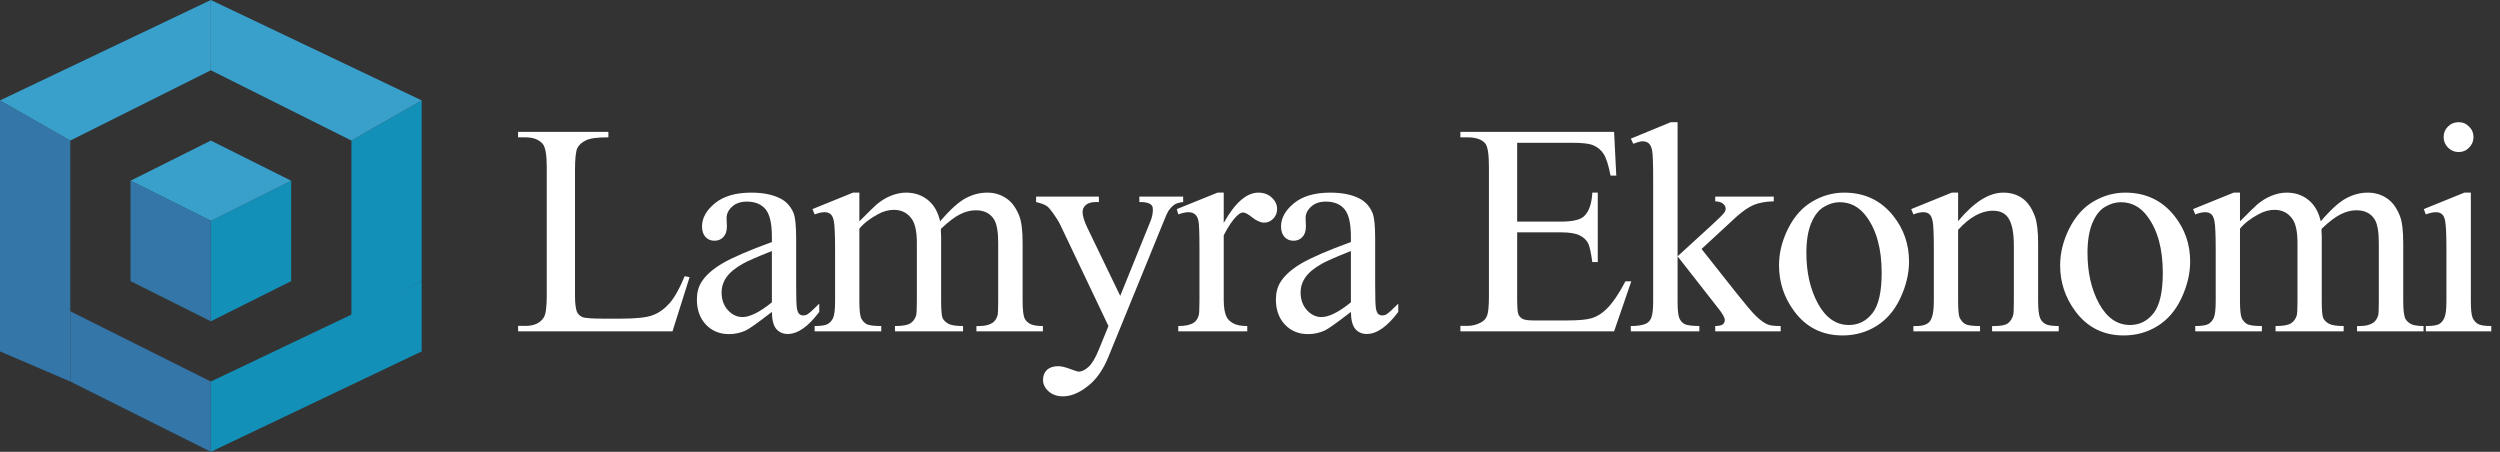 <svg width="249" height="45" viewBox="0 0 249 45" fill="none" xmlns="http://www.w3.org/2000/svg">
<rect x="0" y="0" width="249" height="45" fill="#333333" stroke="none"/>
<path d="M68.197 27.507L68.681 27.609L66.981 33H51.601V32.458H52.348C53.188 32.458 53.788 32.185 54.149 31.638C54.355 31.325 54.457 30.602 54.457 29.47V16.652C54.457 15.412 54.32 14.636 54.047 14.323C53.666 13.894 53.1 13.679 52.348 13.679H51.601V13.137H60.595V13.679C59.54 13.669 58.798 13.767 58.368 13.972C57.948 14.177 57.66 14.435 57.504 14.748C57.348 15.06 57.27 15.808 57.27 16.989V29.47C57.27 30.28 57.348 30.837 57.504 31.14C57.621 31.345 57.802 31.496 58.046 31.594C58.29 31.691 59.052 31.74 60.331 31.74H61.781C63.305 31.74 64.374 31.628 64.989 31.403C65.605 31.179 66.166 30.783 66.674 30.217C67.182 29.641 67.689 28.737 68.197 27.507ZM76.88 31.066C75.503 32.131 74.639 32.746 74.287 32.912C73.76 33.156 73.198 33.278 72.603 33.278C71.675 33.278 70.908 32.961 70.303 32.326C69.707 31.691 69.409 30.856 69.409 29.821C69.409 29.167 69.556 28.601 69.849 28.122C70.249 27.458 70.942 26.833 71.929 26.247C72.925 25.661 74.575 24.948 76.88 24.108V23.581C76.88 22.243 76.665 21.325 76.235 20.827C75.815 20.329 75.2 20.08 74.39 20.08C73.774 20.08 73.286 20.246 72.925 20.578C72.554 20.91 72.368 21.291 72.368 21.721L72.397 22.57C72.397 23.02 72.28 23.366 72.046 23.61C71.821 23.855 71.523 23.977 71.152 23.977C70.791 23.977 70.493 23.85 70.259 23.596C70.034 23.342 69.922 22.995 69.922 22.556C69.922 21.716 70.352 20.944 71.211 20.241C72.07 19.538 73.276 19.186 74.829 19.186C76.02 19.186 76.997 19.387 77.759 19.787C78.335 20.09 78.76 20.564 79.033 21.208C79.209 21.628 79.297 22.487 79.297 23.786V28.342C79.297 29.621 79.321 30.407 79.37 30.7C79.419 30.983 79.497 31.174 79.605 31.271C79.722 31.369 79.853 31.418 80 31.418C80.156 31.418 80.293 31.384 80.41 31.315C80.615 31.189 81.011 30.832 81.597 30.246V31.066C80.503 32.531 79.458 33.264 78.462 33.264C77.983 33.264 77.603 33.098 77.319 32.766C77.036 32.434 76.89 31.867 76.88 31.066ZM76.88 30.114V25.002C75.405 25.588 74.453 26.003 74.023 26.247C73.252 26.677 72.7 27.126 72.368 27.595C72.036 28.064 71.87 28.576 71.87 29.133C71.87 29.836 72.08 30.422 72.5 30.891C72.92 31.35 73.403 31.579 73.95 31.579C74.692 31.579 75.669 31.091 76.88 30.114ZM85.592 22.043C86.568 21.066 87.144 20.505 87.32 20.358C87.76 19.987 88.233 19.699 88.741 19.494C89.249 19.289 89.752 19.186 90.25 19.186C91.09 19.186 91.812 19.431 92.418 19.919C93.023 20.407 93.429 21.115 93.634 22.043C94.64 20.871 95.489 20.105 96.183 19.743C96.876 19.372 97.589 19.186 98.321 19.186C99.034 19.186 99.664 19.372 100.211 19.743C100.768 20.105 101.207 20.7 101.529 21.53C101.744 22.097 101.852 22.985 101.852 24.196V29.968C101.852 30.808 101.915 31.384 102.042 31.696C102.14 31.911 102.32 32.097 102.584 32.253C102.848 32.399 103.277 32.473 103.873 32.473V33H97.252V32.473H97.53C98.106 32.473 98.556 32.36 98.878 32.136C99.103 31.98 99.264 31.73 99.361 31.389C99.4 31.223 99.42 30.749 99.42 29.968V24.196C99.42 23.102 99.288 22.331 99.024 21.882C98.644 21.257 98.033 20.944 97.193 20.944C96.676 20.944 96.153 21.076 95.626 21.34C95.108 21.594 94.478 22.072 93.736 22.775L93.707 22.936L93.736 23.566V29.968C93.736 30.886 93.785 31.457 93.883 31.682C93.99 31.906 94.186 32.097 94.469 32.253C94.752 32.399 95.235 32.473 95.919 32.473V33H89.137V32.473C89.879 32.473 90.387 32.385 90.66 32.209C90.943 32.033 91.139 31.77 91.246 31.418C91.295 31.252 91.319 30.769 91.319 29.968V24.196C91.319 23.102 91.158 22.316 90.836 21.838C90.406 21.213 89.806 20.9 89.034 20.9C88.507 20.9 87.984 21.042 87.467 21.325C86.656 21.755 86.031 22.238 85.592 22.775V29.968C85.592 30.847 85.65 31.418 85.768 31.682C85.894 31.945 86.075 32.145 86.31 32.282C86.554 32.409 87.042 32.473 87.774 32.473V33H81.139V32.473C81.754 32.473 82.184 32.409 82.428 32.282C82.672 32.145 82.857 31.936 82.984 31.652C83.111 31.359 83.175 30.798 83.175 29.968V24.841C83.175 23.366 83.131 22.414 83.043 21.984C82.975 21.662 82.867 21.442 82.721 21.325C82.574 21.198 82.374 21.135 82.12 21.135C81.847 21.135 81.519 21.208 81.139 21.355L80.919 20.827L84.962 19.186H85.592V22.043ZM103.195 19.582H109.45V20.124H109.143C108.703 20.124 108.371 20.222 108.146 20.417C107.932 20.602 107.824 20.837 107.824 21.12C107.824 21.501 107.985 22.028 108.308 22.702L111.574 29.47L114.577 22.058C114.743 21.657 114.826 21.262 114.826 20.871C114.826 20.695 114.792 20.564 114.724 20.476C114.646 20.368 114.523 20.285 114.357 20.227C114.191 20.158 113.898 20.124 113.479 20.124V19.582H117.844V20.124C117.482 20.163 117.204 20.241 117.009 20.358C116.813 20.476 116.599 20.695 116.364 21.018C116.276 21.154 116.11 21.53 115.866 22.145L110.402 35.534C109.875 36.833 109.182 37.815 108.322 38.478C107.473 39.143 106.652 39.475 105.861 39.475C105.285 39.475 104.812 39.309 104.44 38.977C104.069 38.645 103.884 38.264 103.884 37.834C103.884 37.424 104.016 37.092 104.279 36.838C104.553 36.594 104.924 36.472 105.393 36.472C105.715 36.472 106.154 36.579 106.711 36.794C107.102 36.94 107.346 37.014 107.443 37.014C107.736 37.014 108.054 36.862 108.396 36.56C108.747 36.257 109.099 35.671 109.45 34.802L110.402 32.473L105.583 22.351C105.437 22.048 105.202 21.672 104.88 21.223C104.636 20.881 104.436 20.651 104.279 20.534C104.055 20.378 103.693 20.241 103.195 20.124V19.582ZM121.883 19.186V22.204C123.006 20.192 124.158 19.186 125.34 19.186C125.877 19.186 126.321 19.352 126.673 19.685C127.024 20.007 127.2 20.383 127.2 20.812C127.2 21.193 127.073 21.516 126.819 21.779C126.565 22.043 126.263 22.175 125.911 22.175C125.569 22.175 125.184 22.009 124.754 21.677C124.334 21.335 124.021 21.164 123.816 21.164C123.641 21.164 123.45 21.262 123.245 21.457C122.806 21.857 122.352 22.517 121.883 23.435V29.865C121.883 30.607 121.976 31.169 122.161 31.55C122.288 31.814 122.513 32.033 122.835 32.209C123.157 32.385 123.621 32.473 124.227 32.473V33H117.356V32.473C118.04 32.473 118.548 32.365 118.88 32.15C119.124 31.994 119.295 31.745 119.393 31.403C119.441 31.237 119.466 30.764 119.466 29.982V24.782C119.466 23.22 119.432 22.292 119.363 21.999C119.305 21.696 119.188 21.477 119.012 21.34C118.846 21.203 118.636 21.135 118.382 21.135C118.079 21.135 117.737 21.208 117.356 21.355L117.21 20.827L121.268 19.186H121.883ZM134.55 31.066C133.173 32.131 132.309 32.746 131.957 32.912C131.43 33.156 130.868 33.278 130.272 33.278C129.345 33.278 128.578 32.961 127.973 32.326C127.377 31.691 127.079 30.856 127.079 29.821C127.079 29.167 127.226 28.601 127.519 28.122C127.919 27.458 128.612 26.833 129.599 26.247C130.595 25.661 132.245 24.948 134.55 24.108V23.581C134.55 22.243 134.335 21.325 133.905 20.827C133.485 20.329 132.87 20.08 132.06 20.08C131.444 20.08 130.956 20.246 130.595 20.578C130.224 20.91 130.038 21.291 130.038 21.721L130.067 22.57C130.067 23.02 129.95 23.366 129.716 23.61C129.491 23.855 129.193 23.977 128.822 23.977C128.461 23.977 128.163 23.85 127.929 23.596C127.704 23.342 127.592 22.995 127.592 22.556C127.592 21.716 128.021 20.944 128.881 20.241C129.74 19.538 130.946 19.186 132.499 19.186C133.69 19.186 134.667 19.387 135.429 19.787C136.005 20.09 136.43 20.564 136.703 21.208C136.879 21.628 136.967 22.487 136.967 23.786V28.342C136.967 29.621 136.991 30.407 137.04 30.7C137.089 30.983 137.167 31.174 137.274 31.271C137.392 31.369 137.523 31.418 137.67 31.418C137.826 31.418 137.963 31.384 138.08 31.315C138.285 31.189 138.681 30.832 139.267 30.246V31.066C138.173 32.531 137.128 33.264 136.132 33.264C135.653 33.264 135.272 33.098 134.989 32.766C134.706 32.434 134.56 31.867 134.55 31.066ZM134.55 30.114V25.002C133.075 25.588 132.123 26.003 131.693 26.247C130.922 26.677 130.37 27.126 130.038 27.595C129.706 28.064 129.54 28.576 129.54 29.133C129.54 29.836 129.75 30.422 130.17 30.891C130.59 31.35 131.073 31.579 131.62 31.579C132.362 31.579 133.339 31.091 134.55 30.114ZM151.109 14.221V22.072H155.475C156.607 22.072 157.364 21.901 157.745 21.56C158.253 21.11 158.536 20.319 158.595 19.186H159.137V26.101H158.595C158.458 25.134 158.321 24.514 158.185 24.24C158.009 23.898 157.721 23.63 157.32 23.435C156.92 23.239 156.305 23.142 155.475 23.142H151.109V29.689C151.109 30.568 151.148 31.105 151.227 31.301C151.305 31.486 151.441 31.638 151.637 31.755C151.832 31.862 152.203 31.916 152.75 31.916H156.119C157.242 31.916 158.058 31.838 158.565 31.682C159.073 31.525 159.562 31.218 160.03 30.759C160.636 30.153 161.256 29.24 161.891 28.02H162.477L160.763 33H145.455V32.458H146.158C146.627 32.458 147.071 32.346 147.491 32.121C147.804 31.965 148.014 31.73 148.121 31.418C148.238 31.105 148.297 30.466 148.297 29.499V16.594C148.297 15.334 148.17 14.558 147.916 14.265C147.564 13.874 146.979 13.679 146.158 13.679H145.455V13.137H160.763L160.982 17.487H160.411C160.206 16.442 159.977 15.725 159.723 15.334C159.479 14.943 159.112 14.646 158.624 14.44C158.233 14.294 157.545 14.221 156.559 14.221H151.109ZM167.087 12.17V25.529L170.5 22.409C171.223 21.745 171.643 21.325 171.76 21.149C171.838 21.032 171.877 20.915 171.877 20.798C171.877 20.602 171.794 20.436 171.628 20.3C171.472 20.153 171.208 20.07 170.837 20.051V19.582H176.667V20.051C175.866 20.07 175.197 20.192 174.66 20.417C174.133 20.642 173.552 21.042 172.917 21.618L169.475 24.797L172.917 29.148C173.874 30.349 174.519 31.11 174.851 31.433C175.319 31.892 175.729 32.19 176.081 32.326C176.325 32.424 176.75 32.473 177.355 32.473V33H170.837V32.473C171.208 32.463 171.457 32.409 171.584 32.312C171.721 32.204 171.789 32.058 171.789 31.872C171.789 31.648 171.594 31.286 171.203 30.788L167.087 25.529V29.982C167.087 30.852 167.146 31.423 167.263 31.696C167.39 31.97 167.565 32.165 167.79 32.282C168.015 32.399 168.503 32.463 169.255 32.473V33H162.429V32.473C163.112 32.473 163.625 32.39 163.967 32.224C164.172 32.116 164.328 31.95 164.436 31.726C164.582 31.403 164.655 30.847 164.655 30.056V17.839C164.655 16.286 164.621 15.339 164.553 14.997C164.484 14.646 164.372 14.406 164.216 14.279C164.06 14.143 163.854 14.074 163.601 14.074C163.396 14.074 163.088 14.157 162.678 14.323L162.429 13.81L166.413 12.17H167.087ZM183.68 19.186C185.711 19.186 187.342 19.958 188.572 21.501C189.617 22.819 190.14 24.333 190.14 26.042C190.14 27.243 189.852 28.459 189.275 29.689C188.699 30.92 187.903 31.848 186.888 32.473C185.882 33.098 184.759 33.41 183.519 33.41C181.497 33.41 179.891 32.605 178.699 30.993C177.693 29.636 177.19 28.112 177.19 26.423C177.19 25.192 177.493 23.972 178.099 22.761C178.714 21.54 179.52 20.642 180.516 20.065C181.512 19.48 182.566 19.186 183.68 19.186ZM183.226 20.139C182.708 20.139 182.186 20.295 181.658 20.607C181.141 20.91 180.721 21.447 180.398 22.219C180.076 22.99 179.915 23.981 179.915 25.192C179.915 27.145 180.301 28.83 181.072 30.246C181.854 31.662 182.879 32.37 184.148 32.37C185.096 32.37 185.877 31.98 186.492 31.198C187.107 30.417 187.415 29.074 187.415 27.17C187.415 24.787 186.902 22.912 185.877 21.545C185.184 20.607 184.3 20.139 183.226 20.139ZM195.028 22.028C196.601 20.134 198.1 19.186 199.525 19.186C200.258 19.186 200.888 19.372 201.415 19.743C201.942 20.105 202.362 20.705 202.675 21.545C202.89 22.131 202.997 23.029 202.997 24.24V29.968C202.997 30.817 203.065 31.394 203.202 31.696C203.31 31.94 203.48 32.131 203.715 32.268C203.959 32.404 204.403 32.473 205.048 32.473V33H198.412V32.473H198.69C199.315 32.473 199.75 32.38 199.994 32.194C200.248 31.999 200.424 31.716 200.521 31.345C200.561 31.198 200.58 30.739 200.58 29.968V24.475C200.58 23.254 200.419 22.37 200.097 21.823C199.784 21.267 199.252 20.988 198.5 20.988C197.338 20.988 196.181 21.623 195.028 22.893V29.968C195.028 30.876 195.082 31.438 195.189 31.652C195.326 31.936 195.512 32.145 195.746 32.282C195.99 32.409 196.479 32.473 197.211 32.473V33H190.575V32.473H190.868C191.552 32.473 192.011 32.302 192.245 31.96C192.489 31.608 192.611 30.944 192.611 29.968V24.987C192.611 23.376 192.572 22.395 192.494 22.043C192.426 21.691 192.313 21.452 192.157 21.325C192.011 21.198 191.811 21.135 191.557 21.135C191.283 21.135 190.956 21.208 190.575 21.355L190.355 20.827L194.398 19.186H195.028V22.028ZM211.68 19.186C213.711 19.186 215.342 19.958 216.572 21.501C217.617 22.819 218.14 24.333 218.14 26.042C218.14 27.243 217.852 28.459 217.275 29.689C216.699 30.92 215.903 31.848 214.888 32.473C213.882 33.098 212.759 33.41 211.519 33.41C209.497 33.41 207.891 32.605 206.699 30.993C205.693 29.636 205.19 28.112 205.19 26.423C205.19 25.192 205.493 23.972 206.099 22.761C206.714 21.54 207.52 20.642 208.516 20.065C209.512 19.48 210.566 19.186 211.68 19.186ZM211.226 20.139C210.708 20.139 210.186 20.295 209.658 20.607C209.141 20.91 208.721 21.447 208.398 22.219C208.076 22.99 207.915 23.981 207.915 25.192C207.915 27.145 208.301 28.83 209.072 30.246C209.854 31.662 210.879 32.37 212.148 32.37C213.096 32.37 213.877 31.98 214.492 31.198C215.107 30.417 215.415 29.074 215.415 27.17C215.415 24.787 214.902 22.912 213.877 21.545C213.184 20.607 212.3 20.139 211.226 20.139ZM223.102 22.043C224.078 21.066 224.654 20.505 224.83 20.358C225.27 19.987 225.743 19.699 226.251 19.494C226.759 19.289 227.262 19.186 227.76 19.186C228.6 19.186 229.322 19.431 229.928 19.919C230.533 20.407 230.938 21.115 231.144 22.043C232.149 20.871 232.999 20.105 233.692 19.743C234.386 19.372 235.099 19.186 235.831 19.186C236.544 19.186 237.174 19.372 237.721 19.743C238.277 20.105 238.717 20.7 239.039 21.53C239.254 22.097 239.361 22.985 239.361 24.196V29.968C239.361 30.808 239.425 31.384 239.552 31.696C239.649 31.911 239.83 32.097 240.094 32.253C240.357 32.399 240.787 32.473 241.383 32.473V33H234.762V32.473H235.04C235.616 32.473 236.065 32.36 236.388 32.136C236.612 31.98 236.773 31.73 236.871 31.389C236.91 31.223 236.93 30.749 236.93 29.968V24.196C236.93 23.102 236.798 22.331 236.534 21.882C236.153 21.257 235.543 20.944 234.703 20.944C234.186 20.944 233.663 21.076 233.136 21.34C232.618 21.594 231.988 22.072 231.246 22.775L231.217 22.936L231.246 23.566V29.968C231.246 30.886 231.295 31.457 231.393 31.682C231.5 31.906 231.695 32.097 231.979 32.253C232.262 32.399 232.745 32.473 233.429 32.473V33H226.646V32.473C227.389 32.473 227.896 32.385 228.17 32.209C228.453 32.033 228.648 31.77 228.756 31.418C228.805 31.252 228.829 30.769 228.829 29.968V24.196C228.829 23.102 228.668 22.316 228.346 21.838C227.916 21.213 227.315 20.9 226.544 20.9C226.017 20.9 225.494 21.042 224.977 21.325C224.166 21.755 223.541 22.238 223.102 22.775V29.968C223.102 30.847 223.16 31.418 223.277 31.682C223.404 31.945 223.585 32.145 223.819 32.282C224.063 32.409 224.552 32.473 225.284 32.473V33H218.648V32.473C219.264 32.473 219.693 32.409 219.938 32.282C220.182 32.145 220.367 31.936 220.494 31.652C220.621 31.359 220.685 30.798 220.685 29.968V24.841C220.685 23.366 220.641 22.414 220.553 21.984C220.484 21.662 220.377 21.442 220.23 21.325C220.084 21.198 219.884 21.135 219.63 21.135C219.356 21.135 219.029 21.208 218.648 21.355L218.429 20.827L222.472 19.186H223.102V22.043ZM244.88 12.17C245.29 12.17 245.637 12.316 245.92 12.609C246.213 12.893 246.359 13.239 246.359 13.649C246.359 14.06 246.213 14.411 245.92 14.704C245.637 14.997 245.29 15.144 244.88 15.144C244.47 15.144 244.118 14.997 243.825 14.704C243.532 14.411 243.386 14.06 243.386 13.649C243.386 13.239 243.527 12.893 243.811 12.609C244.104 12.316 244.46 12.17 244.88 12.17ZM246.096 19.186V29.968C246.096 30.808 246.154 31.369 246.271 31.652C246.398 31.926 246.579 32.131 246.813 32.268C247.058 32.404 247.497 32.473 248.132 32.473V33H241.613V32.473C242.268 32.473 242.707 32.409 242.932 32.282C243.156 32.155 243.332 31.945 243.459 31.652C243.596 31.359 243.664 30.798 243.664 29.968V24.797C243.664 23.342 243.62 22.399 243.532 21.97C243.464 21.657 243.356 21.442 243.21 21.325C243.063 21.198 242.863 21.135 242.609 21.135C242.336 21.135 242.004 21.208 241.613 21.355L241.408 20.827L245.451 19.186H246.096Z" fill="#fff"/>
<path d="M21 38L42 28V35L21 45L21 38Z" fill="#1390B7"/>
<path d="M7 31L21 38L21 45L7 38V31Z" fill="#3376A7"/>
<path d="M42 10L42 28L35 31.5L35 14L42 10Z" fill="#1390B7"/>
<path d="M7 14L7 38L0 35L2.73626e-06 10L7 14Z" fill="#3376A7"/>
<path d="M21 0L42 10L35 14L21 7L21 0Z" fill="#39A0CC"/>
<path d="M2.73626e-06 10L21 0L21 7L7 14L2.73626e-06 10Z" fill="#39A0CC"/>
<path d="M21 22L29 18V28L21 32V22Z" fill="#1390B7"/>
<path d="M13 18L21 14L29 18L21 22L13 18Z" fill="#39A0CC"/>
<path d="M13 18L21 22V32L13 28V18Z" fill="#3376A7"/>
</svg>
